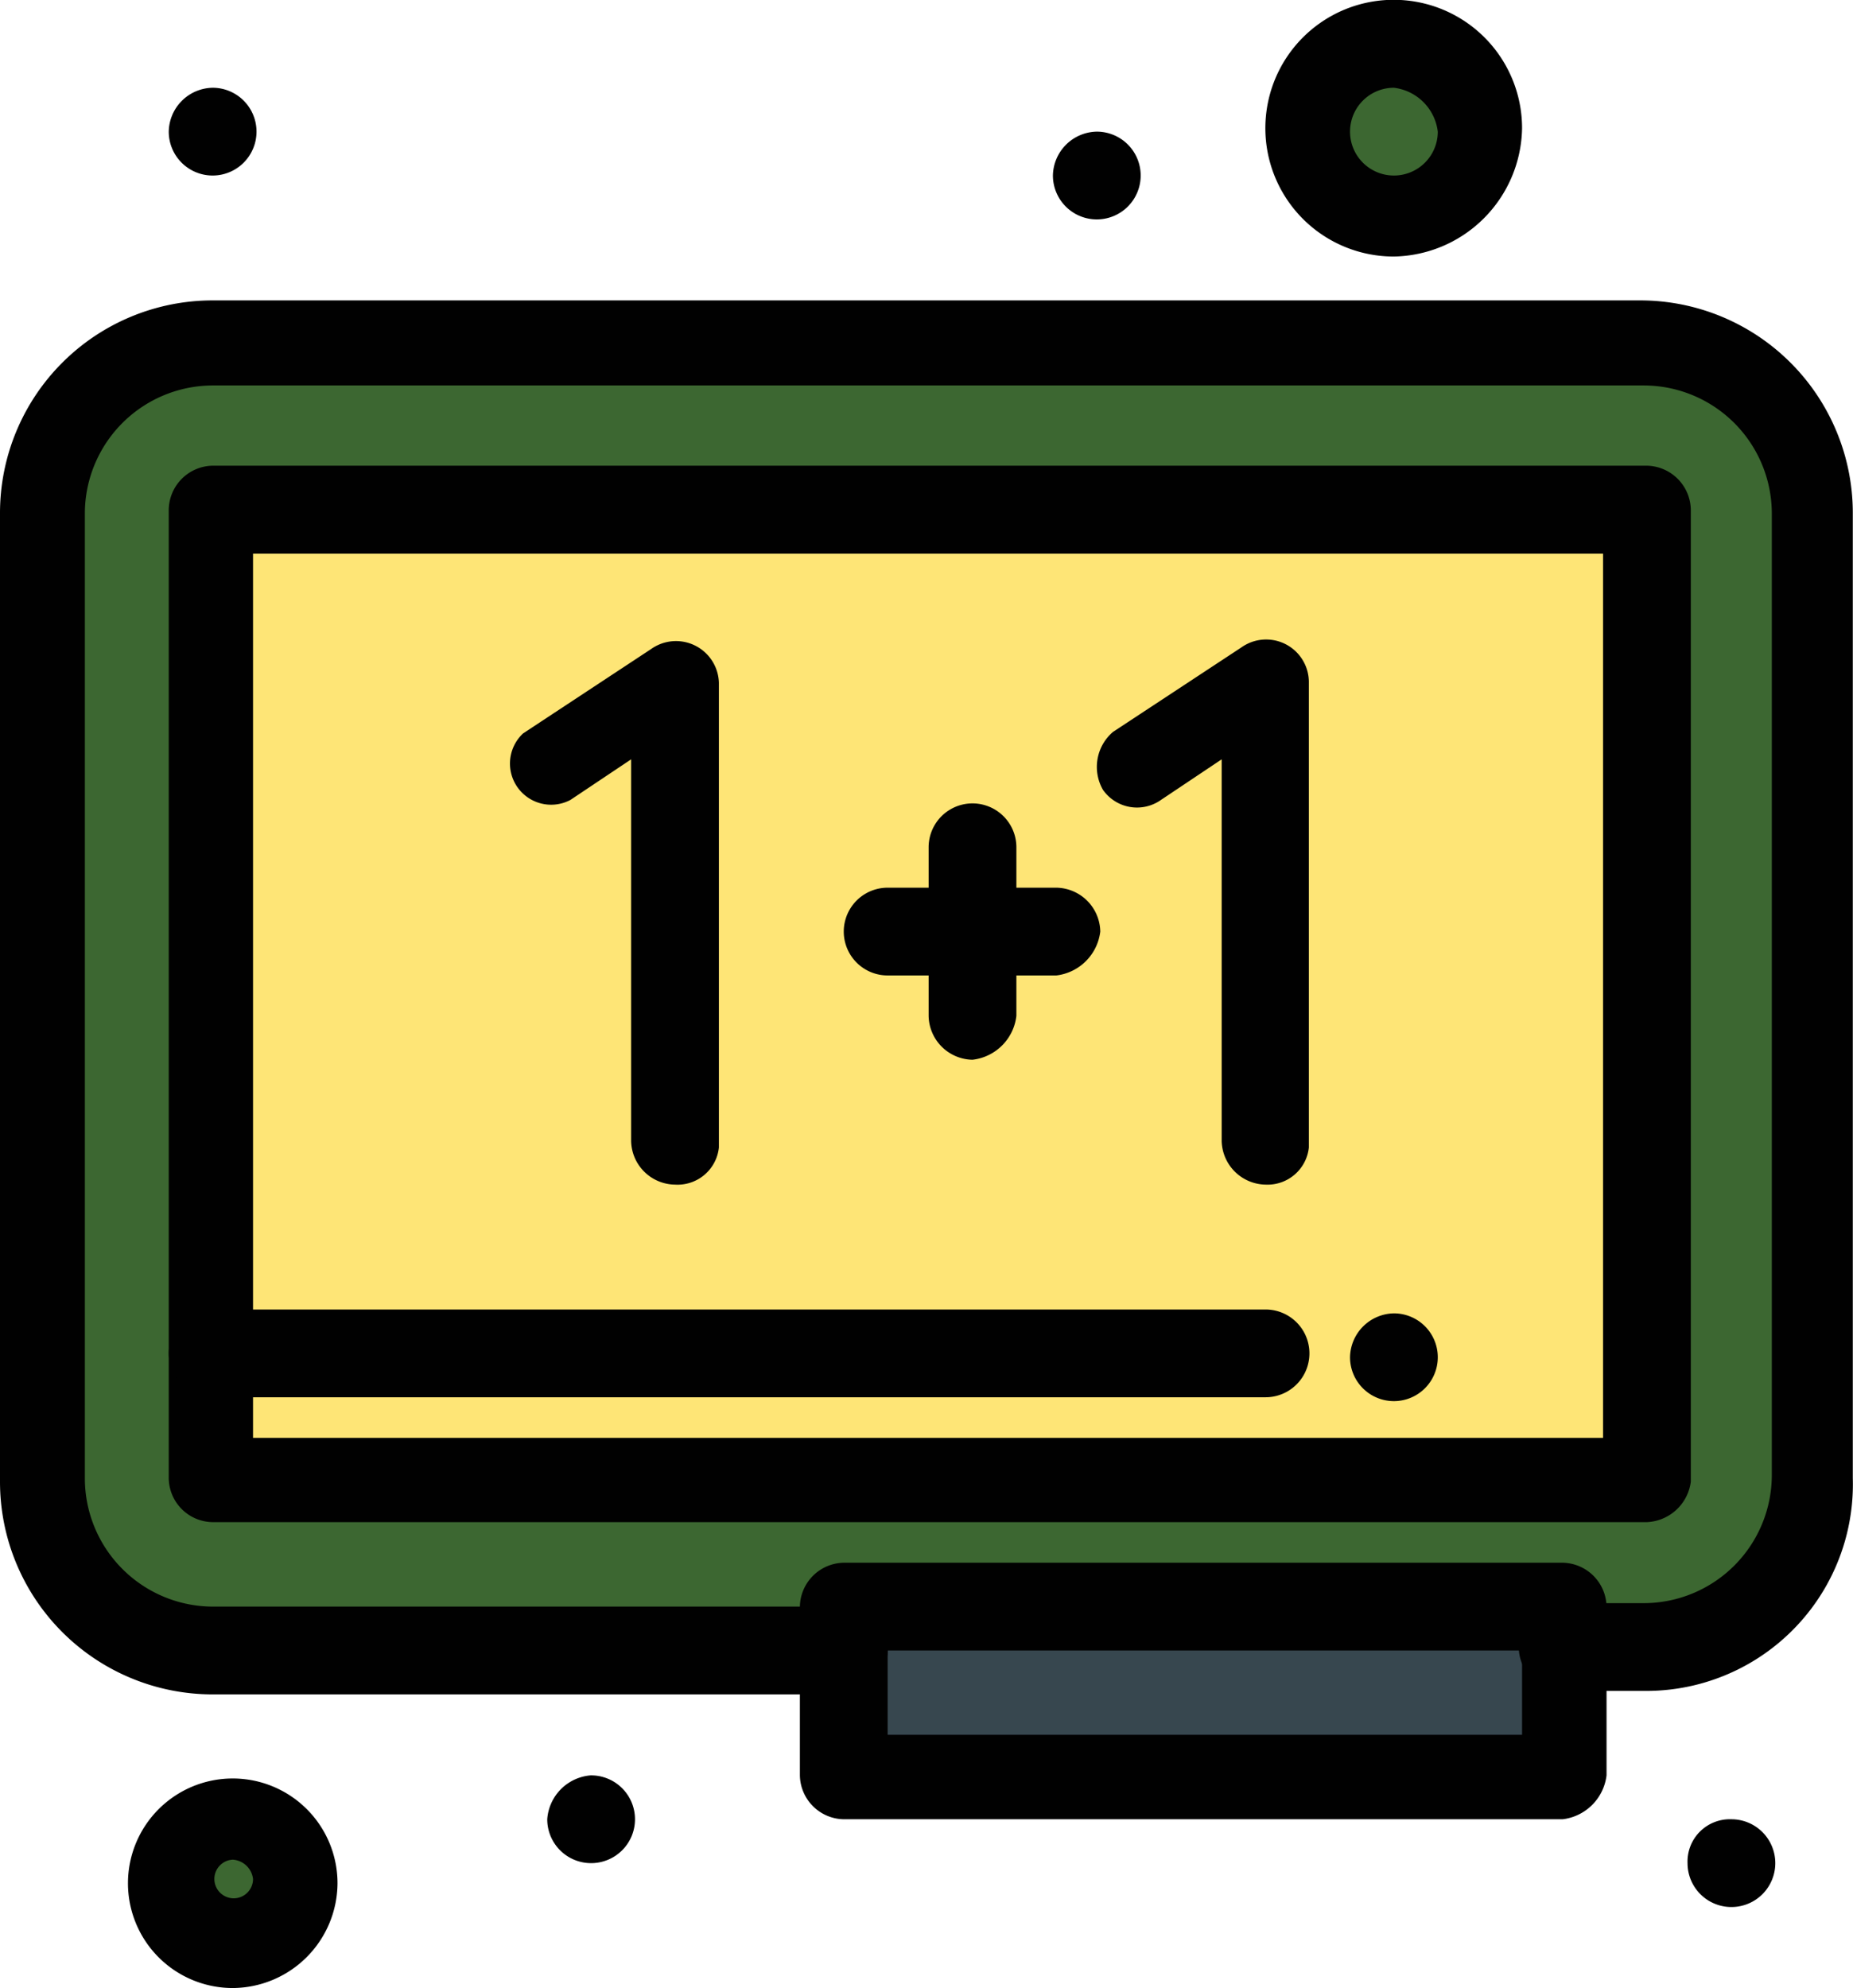 <svg id="Layer_3" data-name="Layer 3" xmlns="http://www.w3.org/2000/svg" viewBox="0 0 95.86 102.84"><defs><style>.cls-1{fill:#37474f;}.cls-2{fill:#3c6731;}.cls-3{fill:#fee576;}.cls-4{fill:#010101;}</style></defs><g id="_984_Board_Education_Eraser_School_Whiteboard" data-name="984, Board, Education, Eraser, School, Whiteboard"><polygon class="cls-1" points="80.84 85.38 80.84 91.84 43.65 91.84 43.65 85.38 43.65 83.11 80.84 83.11 80.84 85.38"/><path class="cls-2" d="M26.73,104.17a3.32,3.32,0,1,1,0,6.63,3.32,3.32,0,0,1,0-6.63Z" transform="translate(-14.69 -10.06)"/><path class="cls-2" d="M86.8,12.5a4.37,4.37,0,1,1-4.37,4.37A4.33,4.33,0,0,1,86.8,12.5Z" transform="translate(-14.69 -10.06)"/><path class="cls-2" d="M99.72,27.69h-74a9,9,0,0,0-8.91,8.91V86.53a9,9,0,0,0,8.91,8.91H58.34V93.17H95.53v2.27h4.19a9,9,0,0,0,8.9-8.91V36.6A9,9,0,0,0,99.72,27.69Z" transform="translate(-14.69 -10.06)"/><polygon class="cls-3" points="11 26.36 11 70.01 11 76.65 85.2 76.65 85.2 26.36 11 26.36"/><path class="cls-4" d="M104.26,104.17a2.27,2.27,0,1,1-2.27,2.27A2.19,2.19,0,0,1,104.26,104.17Z" transform="translate(-14.69 -10.06)"/><path class="cls-4" d="M86.8,78a2.27,2.27,0,1,1-2.27,2.27A2.31,2.31,0,0,1,86.8,78Z" transform="translate(-14.69 -10.06)"/><path class="cls-4" d="M71.43,16.87a2.27,2.27,0,1,1-2.27,2.27A2.31,2.31,0,0,1,71.43,16.87Z" transform="translate(-14.69 -10.06)"/><path class="cls-4" d="M45.24,101.9A2.27,2.27,0,1,1,43,104.17,2.45,2.45,0,0,1,45.24,101.9Z" transform="translate(-14.69 -10.06)"/><path class="cls-4" d="M25.69,14.6a2.27,2.27,0,1,1-2.27,2.27A2.31,2.31,0,0,1,25.69,14.6Z" transform="translate(-14.69 -10.06)"/><path class="cls-4" d="M49.61,71.34a2.3,2.3,0,0,1-2.27-2.26V49.34l-3.14,2.1A2.13,2.13,0,0,1,41.75,48l6.63-4.37a2.22,2.22,0,0,1,3.5,1.75V69.42A2.15,2.15,0,0,1,49.61,71.34Z" transform="translate(-14.69 -10.06)"/><path class="cls-4" d="M80.16,71.34a2.31,2.31,0,0,1-2.27-2.26V49.34l-3.14,2.1a2.15,2.15,0,0,1-3-.52,2.38,2.38,0,0,1,.52-3l6.64-4.37a2.21,2.21,0,0,1,3.49,1.75V69.42A2.15,2.15,0,0,1,80.16,71.34Z" transform="translate(-14.69 -10.06)"/><path class="cls-4" d="M65,64.88a2.31,2.31,0,0,1-2.27-2.27V53.89a2.27,2.27,0,1,1,4.54,0v8.72A2.58,2.58,0,0,1,65,64.88Z" transform="translate(-14.69 -10.06)"/><path class="cls-4" d="M69.34,60.52H60.61a2.27,2.27,0,1,1,0-4.54h8.73a2.31,2.31,0,0,1,2.27,2.27A2.6,2.6,0,0,1,69.34,60.52Z" transform="translate(-14.69 -10.06)"/><path class="cls-4" d="M99.72,97.53H95.53a2.27,2.27,0,0,1,0-4.54h4.19a6.63,6.63,0,0,0,6.63-6.63V36.6A6.63,6.63,0,0,0,99.72,30h-74a6.63,6.63,0,0,0-6.64,6.63V86.53a6.64,6.64,0,0,0,6.64,6.64H58.34a2.27,2.27,0,0,1,0,4.54H25.69a11,11,0,0,1-11-11V36.6a11,11,0,0,1,11-11H99.54a11,11,0,0,1,11,11V86.53A10.69,10.69,0,0,1,99.72,97.53Z" transform="translate(-14.69 -10.06)"/><path class="cls-4" d="M99.89,88.8H25.69a2.3,2.3,0,0,1-2.27-2.27V36.43a2.31,2.31,0,0,1,2.27-2.28h74.2a2.32,2.32,0,0,1,2.27,2.28V86.71A2.4,2.4,0,0,1,99.89,88.8ZM27.78,84.44H97.62V38.7H27.78Z" transform="translate(-14.69 -10.06)"/><path class="cls-4" d="M95.53,104.17H58.34a2.31,2.31,0,0,1-2.27-2.27V93.17a2.31,2.31,0,0,1,2.27-2.27H95.53a2.31,2.31,0,0,1,2.27,2.27v8.73A2.6,2.6,0,0,1,95.53,104.17ZM60.61,99.8H93.43V95.44H60.61Z" transform="translate(-14.69 -10.06)"/><path class="cls-4" d="M26.73,112.9a5.42,5.42,0,1,1,5.42-5.41A5.45,5.45,0,0,1,26.73,112.9Zm0-6.64a1,1,0,1,0,1.05,1A1.13,1.13,0,0,0,26.73,106.26Z" transform="translate(-14.69 -10.06)"/><path class="cls-4" d="M86.8,23.33a6.64,6.64,0,1,1,6.63-6.64A6.75,6.75,0,0,1,86.8,23.33Zm0-8.73a2.27,2.27,0,1,0,2.27,2.27A2.6,2.6,0,0,0,86.8,14.6Z" transform="translate(-14.69 -10.06)"/><path class="cls-4" d="M80.16,82.34H25.69a2.27,2.27,0,1,1,0-4.54H80.16a2.27,2.27,0,1,1,0,4.54Z" transform="translate(-14.69 -10.06)"/></g></svg>